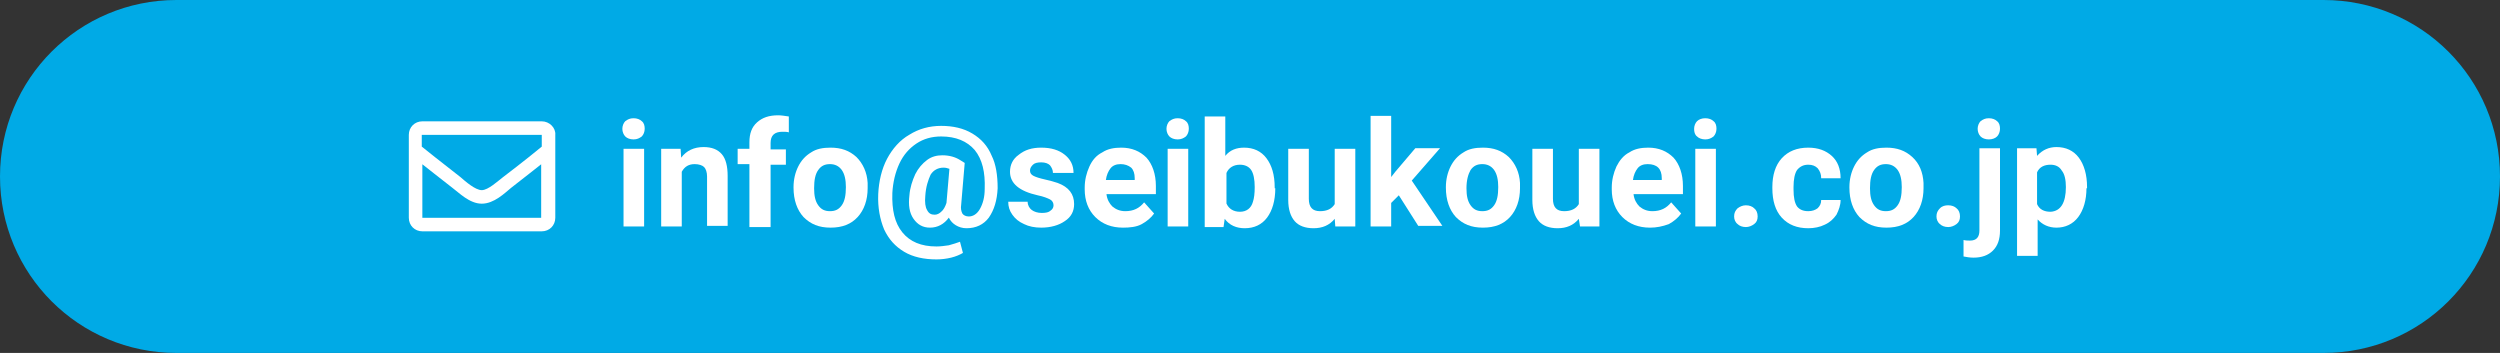 <?xml version="1.0" encoding="utf-8"?>
<!-- Generator: Adobe Illustrator 25.0.1, SVG Export Plug-In . SVG Version: 6.00 Build 0)  -->
<svg version="1.1" id="メールリンク" xmlns="http://www.w3.org/2000/svg" xmlns:xlink="http://www.w3.org/1999/xlink" x="0px"
	 y="0px" viewBox="0 0 425 60" style="enable-background:new 0 0 425 60;" xml:space="preserve">
<rect x="0" y="0" width="425" height="60" fill="#333333" stroke="none"/>
<style type="text/css">
	.st0{fill:#00AAE6;}
	.st1{enable-background:new    ;}
	.st2{fill:#FFFFFF;}
	.st3{clip-path:url(#SVGID_2_);}
</style>
<path id="長方形_23" class="st0" d="M30,0h365c16.6,0,30,13.4,30,30l0,0c0,16.6-13.4,30-30,30H30C13.4,60,0,46.6,0,30l0,0
	C0,13.4,13.4,0,30,0z"/>
<g id="グループ_76" transform="translate(-288 -5250.5)">
	<g class="st1">
		<path class="st2" d="M393.8,5272.4c0-0.5,0.2-1,0.5-1.3c0.4-0.3,0.8-0.5,1.4-0.5c0.6,0,1.1,0.2,1.4,0.5c0.4,0.3,0.5,0.8,0.5,1.3
			c0,0.5-0.2,1-0.5,1.3c-0.4,0.3-0.8,0.5-1.4,0.5c-0.6,0-1.1-0.2-1.4-0.5C394,5273.4,393.8,5272.9,393.8,5272.4z M397.6,5289H394
			v-13.2h3.5V5289z"/>
		<path class="st2" d="M403.7,5275.8l0.1,1.5c0.9-1.2,2.2-1.8,3.8-1.8c1.4,0,2.4,0.4,3.1,1.2c0.7,0.8,1,2.1,1,3.7v8.5h-3.5v-8.4
			c0-0.7-0.2-1.3-0.5-1.6c-0.3-0.3-0.9-0.5-1.6-0.5c-1,0-1.7,0.4-2.2,1.3v9.3h-3.5v-13.2H403.7z"/>
		<path class="st2" d="M415.4,5289v-10.6h-2v-2.6h2v-1.1c0-1.5,0.4-2.6,1.3-3.4c0.9-0.8,2-1.2,3.6-1.2c0.5,0,1.1,0.1,1.8,0.2l0,2.7
			c-0.3-0.1-0.7-0.1-1.1-0.1c-1.3,0-2,0.6-2,1.9v1.1h2.6v2.6H419v10.6H415.4z"/>
		<path class="st2" d="M422.9,5282.3c0-1.3,0.3-2.5,0.8-3.5c0.5-1,1.2-1.8,2.2-2.4c0.9-0.6,2-0.8,3.3-0.8c1.8,0,3.2,0.5,4.4,1.6
			c1.1,1.1,1.8,2.6,1.9,4.4l0,0.9c0,2-0.6,3.7-1.7,4.9c-1.1,1.2-2.6,1.8-4.6,1.8s-3.4-0.6-4.6-1.8c-1.1-1.2-1.7-2.9-1.7-5V5282.3z
			 M426.4,5282.5c0,1.3,0.2,2.2,0.7,2.9c0.5,0.7,1.1,1,2,1c0.9,0,1.5-0.3,2-1c0.5-0.7,0.7-1.7,0.7-3.1c0-1.2-0.2-2.2-0.7-2.9
			c-0.5-0.7-1.2-1-2-1c-0.9,0-1.5,0.3-2,1C426.6,5280.1,426.4,5281.1,426.4,5282.5z"/>
		<path class="st2" d="M457.6,5282.5c-0.1,2.1-0.6,3.7-1.5,5c-0.9,1.2-2.2,1.8-3.8,1.8c-0.7,0-1.3-0.2-1.8-0.5
			c-0.5-0.3-0.9-0.7-1.2-1.3c-0.8,1.1-1.9,1.7-3.2,1.7c-1.2,0-2.1-0.5-2.8-1.5c-0.7-1-0.9-2.3-0.7-4c0.1-1.3,0.5-2.5,1-3.6
			c0.5-1,1.2-1.8,2-2.4c0.8-0.6,1.7-0.8,2.6-0.8c1.2,0,2.2,0.3,3,0.8l0.8,0.5l-0.6,7.1c-0.1,0.6,0,1.1,0.2,1.5
			c0.2,0.3,0.6,0.5,1.1,0.5c0.7,0,1.4-0.4,1.9-1.3c0.5-0.9,0.8-2,0.8-3.4c0.1-2.8-0.4-5-1.7-6.6c-1.3-1.5-3.2-2.3-5.7-2.3
			c-1.6,0-3,0.4-4.2,1.2c-1.2,0.8-2.2,1.9-2.9,3.4s-1.1,3.2-1.2,5c-0.1,2.9,0.4,5.1,1.7,6.7c1.3,1.6,3.2,2.4,5.8,2.4
			c0.7,0,1.4-0.1,2.1-0.2c0.7-0.2,1.4-0.4,1.9-0.6l0.5,1.9c-0.5,0.3-1.2,0.6-2,0.8c-0.8,0.2-1.7,0.3-2.5,0.3c-2.1,0-4-0.4-5.5-1.3
			c-1.5-0.9-2.6-2.1-3.4-3.8c-0.7-1.7-1.1-3.7-1-6c0.1-2.2,0.6-4.3,1.5-6s2.2-3.2,3.8-4.1c1.6-1,3.4-1.5,5.4-1.5
			c2,0,3.8,0.4,5.3,1.3c1.5,0.9,2.6,2.1,3.3,3.8C457.3,5278.4,457.6,5280.3,457.6,5282.5z M445.3,5283.8c-0.1,1.1,0,1.9,0.3,2.4
			c0.3,0.6,0.7,0.8,1.3,0.8c0.4,0,0.8-0.2,1.1-0.5c0.4-0.3,0.7-0.9,0.9-1.5l0.5-5.8c-0.3-0.1-0.6-0.2-1-0.2c-0.9,0-1.7,0.4-2.2,1.2
			C445.8,5281.1,445.4,5282.2,445.3,5283.8z"/>
		<path class="st2" d="M467.1,5285.4c0-0.4-0.2-0.8-0.6-1c-0.4-0.2-1.1-0.5-2.1-0.7c-3.1-0.7-4.7-2-4.7-4c0-1.2,0.5-2.2,1.5-2.9
			c1-0.8,2.2-1.2,3.8-1.2c1.7,0,3,0.4,4,1.2c1,0.8,1.5,1.8,1.5,3.1H467c0-0.5-0.2-0.9-0.5-1.3c-0.3-0.3-0.8-0.5-1.5-0.5
			c-0.6,0-1.1,0.1-1.4,0.4c-0.3,0.3-0.5,0.6-0.5,1c0,0.4,0.2,0.7,0.6,0.9c0.4,0.2,1,0.4,1.9,0.6s1.6,0.4,2.2,0.6
			c1.9,0.7,2.8,1.9,2.8,3.6c0,1.2-0.5,2.2-1.6,2.9c-1,0.7-2.4,1.1-4,1.1c-1.1,0-2.1-0.2-2.9-0.6c-0.9-0.4-1.5-0.9-2-1.6
			c-0.5-0.7-0.7-1.4-0.7-2.2h3.3c0,0.6,0.3,1.1,0.7,1.4c0.4,0.3,1,0.5,1.7,0.5c0.7,0,1.2-0.1,1.5-0.4
			C466.9,5286.1,467.1,5285.8,467.1,5285.4z"/>
		<path class="st2" d="M478.9,5289.2c-1.9,0-3.5-0.6-4.7-1.8c-1.2-1.2-1.8-2.8-1.8-4.7v-0.3c0-1.3,0.3-2.5,0.8-3.6s1.2-1.9,2.2-2.4
			c0.9-0.6,2-0.8,3.2-0.8c1.8,0,3.2,0.6,4.3,1.7c1,1.1,1.6,2.8,1.6,4.8v1.4h-8.4c0.1,0.9,0.5,1.6,1,2.1c0.6,0.5,1.3,0.8,2.2,0.8
			c1.4,0,2.4-0.5,3.2-1.5l1.7,1.9c-0.5,0.7-1.2,1.3-2.1,1.8S480,5289.2,478.9,5289.2z M478.5,5278.4c-0.7,0-1.3,0.2-1.7,0.7
			c-0.4,0.5-0.7,1.2-0.8,2h4.9v-0.3c0-0.8-0.2-1.4-0.6-1.8C479.8,5278.6,479.2,5278.4,478.5,5278.4z"/>
		<path class="st2" d="M486.3,5272.4c0-0.5,0.2-1,0.5-1.3c0.4-0.3,0.8-0.5,1.4-0.5c0.6,0,1.1,0.2,1.4,0.5c0.4,0.3,0.5,0.8,0.5,1.3
			c0,0.5-0.2,1-0.5,1.3c-0.4,0.3-0.8,0.5-1.4,0.5c-0.6,0-1.1-0.2-1.4-0.5C486.5,5273.4,486.3,5272.9,486.3,5272.4z M490,5289h-3.5
			v-13.2h3.5V5289z"/>
		<path class="st2" d="M504.8,5282.5c0,2.1-0.5,3.8-1.4,5c-0.9,1.2-2.2,1.8-3.8,1.8c-1.4,0-2.6-0.5-3.4-1.6l-0.2,1.4h-3.2v-18.8h3.5
			v6.7c0.8-1,1.9-1.4,3.2-1.4c1.6,0,2.9,0.6,3.8,1.8c0.9,1.2,1.4,2.8,1.4,5V5282.5z M501.3,5282.3c0-1.3-0.2-2.3-0.6-2.9
			c-0.4-0.6-1.1-0.9-1.9-0.9c-1.1,0-1.9,0.5-2.3,1.4v5.2c0.4,0.9,1.2,1.4,2.3,1.4c1.1,0,1.9-0.6,2.2-1.7
			C501.2,5284.2,501.3,5283.4,501.3,5282.3z"/>
		<path class="st2" d="M514.9,5287.7c-0.9,1.1-2.1,1.6-3.6,1.6c-1.4,0-2.5-0.4-3.2-1.2c-0.7-0.8-1.1-2-1.1-3.6v-8.7h3.5v8.5
			c0,1.4,0.6,2.1,1.9,2.1c1.2,0,2-0.4,2.5-1.2v-9.4h3.5v13.2H515L514.9,5287.7z"/>
		<path class="st2" d="M525.8,5283.7l-1.3,1.3v4H521v-18.8h3.5v10.4l0.7-0.9l3.4-4h4.2l-4.8,5.5l5.2,7.7h-4.1L525.8,5283.7z"/>
		<path class="st2" d="M533.8,5282.3c0-1.3,0.3-2.5,0.8-3.5c0.5-1,1.2-1.8,2.2-2.4c0.9-0.6,2-0.8,3.3-0.8c1.8,0,3.2,0.5,4.4,1.6
			c1.1,1.1,1.8,2.6,1.9,4.4l0,0.9c0,2-0.6,3.7-1.7,4.9s-2.6,1.8-4.6,1.8s-3.4-0.6-4.6-1.8c-1.1-1.2-1.7-2.9-1.7-5V5282.3z
			 M537.3,5282.5c0,1.3,0.2,2.2,0.7,2.9c0.5,0.7,1.1,1,2,1c0.9,0,1.5-0.3,2-1c0.5-0.7,0.7-1.7,0.7-3.1c0-1.2-0.2-2.2-0.7-2.9
			c-0.5-0.7-1.2-1-2-1c-0.9,0-1.5,0.3-2,1C537.6,5280.1,537.3,5281.1,537.3,5282.5z"/>
		<path class="st2" d="M556.4,5287.7c-0.9,1.1-2.1,1.6-3.6,1.6c-1.4,0-2.5-0.4-3.2-1.2c-0.7-0.8-1.1-2-1.1-3.6v-8.7h3.5v8.5
			c0,1.4,0.6,2.1,1.9,2.1c1.2,0,2-0.4,2.5-1.2v-9.4h3.5v13.2h-3.3L556.4,5287.7z"/>
		<path class="st2" d="M568.5,5289.2c-1.9,0-3.5-0.6-4.7-1.8c-1.2-1.2-1.8-2.8-1.8-4.7v-0.3c0-1.3,0.3-2.5,0.8-3.6
			c0.5-1,1.2-1.9,2.2-2.4c0.9-0.6,2-0.8,3.2-0.8c1.8,0,3.2,0.6,4.3,1.7c1,1.1,1.6,2.8,1.6,4.8v1.4h-8.4c0.1,0.9,0.5,1.6,1,2.1
			c0.6,0.5,1.3,0.8,2.2,0.8c1.4,0,2.4-0.5,3.2-1.5l1.7,1.9c-0.5,0.7-1.2,1.3-2.1,1.8C570.6,5289,569.6,5289.2,568.5,5289.2z
			 M568.1,5278.4c-0.7,0-1.3,0.2-1.7,0.7c-0.4,0.5-0.7,1.2-0.8,2h4.9v-0.3c0-0.8-0.2-1.4-0.6-1.8
			C569.5,5278.6,568.9,5278.4,568.1,5278.4z"/>
		<path class="st2" d="M576,5272.4c0-0.5,0.2-1,0.5-1.3s0.8-0.5,1.4-0.5c0.6,0,1.1,0.2,1.4,0.5c0.4,0.3,0.5,0.8,0.5,1.3
			c0,0.5-0.2,1-0.5,1.3c-0.4,0.3-0.8,0.5-1.4,0.5c-0.6,0-1.1-0.2-1.4-0.5C576.1,5273.4,576,5272.9,576,5272.4z M579.7,5289h-3.5
			v-13.2h3.5V5289z"/>
		<path class="st2" d="M582.8,5287.3c0-0.6,0.2-1,0.6-1.4c0.4-0.3,0.9-0.5,1.4-0.5c0.6,0,1.1,0.2,1.4,0.5c0.4,0.3,0.6,0.8,0.6,1.4
			c0,0.6-0.2,1-0.6,1.3c-0.4,0.3-0.9,0.5-1.4,0.5c-0.6,0-1.1-0.2-1.4-0.5C583,5288.3,582.8,5287.8,582.8,5287.3z"/>
		<path class="st2" d="M595.4,5286.4c0.7,0,1.2-0.2,1.6-0.5c0.4-0.4,0.6-0.8,0.6-1.4h3.3c0,0.9-0.3,1.7-0.7,2.5
			c-0.5,0.7-1.1,1.3-2,1.7c-0.8,0.4-1.8,0.6-2.8,0.6c-1.9,0-3.4-0.6-4.5-1.8c-1.1-1.2-1.6-2.9-1.6-5v-0.2c0-2,0.5-3.7,1.6-4.9
			c1.1-1.2,2.6-1.8,4.5-1.8c1.7,0,3,0.5,4,1.4c1,0.9,1.5,2.2,1.5,3.8h-3.3c0-0.7-0.2-1.2-0.6-1.7c-0.4-0.4-0.9-0.6-1.6-0.6
			c-0.8,0-1.4,0.3-1.9,0.9c-0.4,0.6-0.6,1.6-0.6,2.9v0.4c0,1.4,0.2,2.3,0.6,2.9C593.9,5286.1,594.5,5286.4,595.4,5286.4z"/>
		<path class="st2" d="M602.4,5282.3c0-1.3,0.3-2.5,0.8-3.5c0.5-1,1.2-1.8,2.2-2.4c0.9-0.6,2-0.8,3.3-0.8c1.8,0,3.2,0.5,4.4,1.6
			s1.8,2.6,1.9,4.4l0,0.9c0,2-0.6,3.7-1.7,4.9s-2.6,1.8-4.6,1.8s-3.4-0.6-4.6-1.8c-1.1-1.2-1.7-2.9-1.7-5V5282.3z M605.9,5282.5
			c0,1.3,0.2,2.2,0.7,2.9s1.1,1,2,1c0.9,0,1.5-0.3,2-1s0.7-1.7,0.7-3.1c0-1.2-0.2-2.2-0.7-2.9c-0.5-0.7-1.2-1-2-1
			c-0.9,0-1.5,0.3-2,1C606.1,5280.1,605.9,5281.1,605.9,5282.5z"/>
		<path class="st2" d="M617.2,5287.3c0-0.6,0.2-1,0.6-1.4s0.9-0.5,1.4-0.5c0.6,0,1.1,0.2,1.4,0.5c0.4,0.3,0.6,0.8,0.6,1.4
			c0,0.6-0.2,1-0.6,1.3c-0.4,0.3-0.9,0.5-1.4,0.5c-0.6,0-1.1-0.2-1.4-0.5C617.4,5288.3,617.2,5287.8,617.2,5287.3z"/>
		<path class="st2" d="M628,5275.8v13.9c0,1.5-0.4,2.6-1.2,3.4c-0.8,0.8-1.9,1.2-3.3,1.2c-0.6,0-1.2-0.1-1.7-0.2v-2.8
			c0.4,0.1,0.8,0.1,1.1,0.1c1.1,0,1.6-0.6,1.6-1.7v-14H628z M624.2,5272.4c0-0.5,0.2-1,0.5-1.3c0.4-0.3,0.8-0.5,1.4-0.5
			s1.1,0.2,1.4,0.5c0.4,0.3,0.5,0.8,0.5,1.3c0,0.5-0.2,1-0.5,1.3s-0.8,0.5-1.4,0.5s-1.1-0.2-1.4-0.5S624.2,5272.9,624.2,5272.4z"/>
		<path class="st2" d="M642.7,5282.5c0,2-0.5,3.7-1.4,4.9c-0.9,1.2-2.2,1.8-3.7,1.8c-1.3,0-2.4-0.5-3.2-1.4v6.2h-3.5v-18.3h3.3
			l0.1,1.3c0.9-1,2-1.5,3.3-1.5c1.6,0,2.9,0.6,3.8,1.8s1.4,2.9,1.4,5V5282.5z M639.2,5282.3c0-1.2-0.2-2.2-0.7-2.8
			c-0.4-0.7-1.1-1-1.9-1c-1.1,0-1.9,0.4-2.3,1.3v5.4c0.4,0.9,1.2,1.3,2.3,1.3C638.3,5286.4,639.2,5285,639.2,5282.3z"/>
	</g>
	<g id="グループ_75" transform="translate(336 5271.125)">
		<g>
			<defs>
				<rect id="SVGID_1_" x="21.5" y="0" width="25" height="18.8"/>
			</defs>
			<clipPath id="SVGID_2_">
				<use xlink:href="#SVGID_1_"  style="overflow:visible;"/>
			</clipPath>
			<g id="グループ_73" transform="translate(0 0)" class="st3">
				<path id="パス_524" class="st2" d="M44.1,0H23.8c-1.3,0-2.3,1-2.3,2.3c0,0,0,0,0,0v14.1c0,1.3,1,2.3,2.3,2.3h20.3
					c1.3,0,2.3-1,2.3-2.3V2.3C46.5,1.1,45.4,0,44.1,0C44.1,0,44.1,0,44.1,0 M44.1,2.3v2c-1.1,0.9-2.8,2.3-6.6,5.2
					c-0.8,0.6-2.5,2.2-3.6,2.2c-1.1,0-2.8-1.5-3.6-2.2c-3.7-2.9-5.5-4.3-6.6-5.2v-2H44.1z M23.8,16.4V7.3c1.1,0.9,2.7,2.1,5.1,4
					c1.1,0.8,2.9,2.7,5,2.7c2.1,0,3.9-1.8,5-2.7c2.4-1.9,4-3.1,5.1-4v9.1H23.8z"/>
			</g>
		</g>
	</g>
</g>
</svg>
